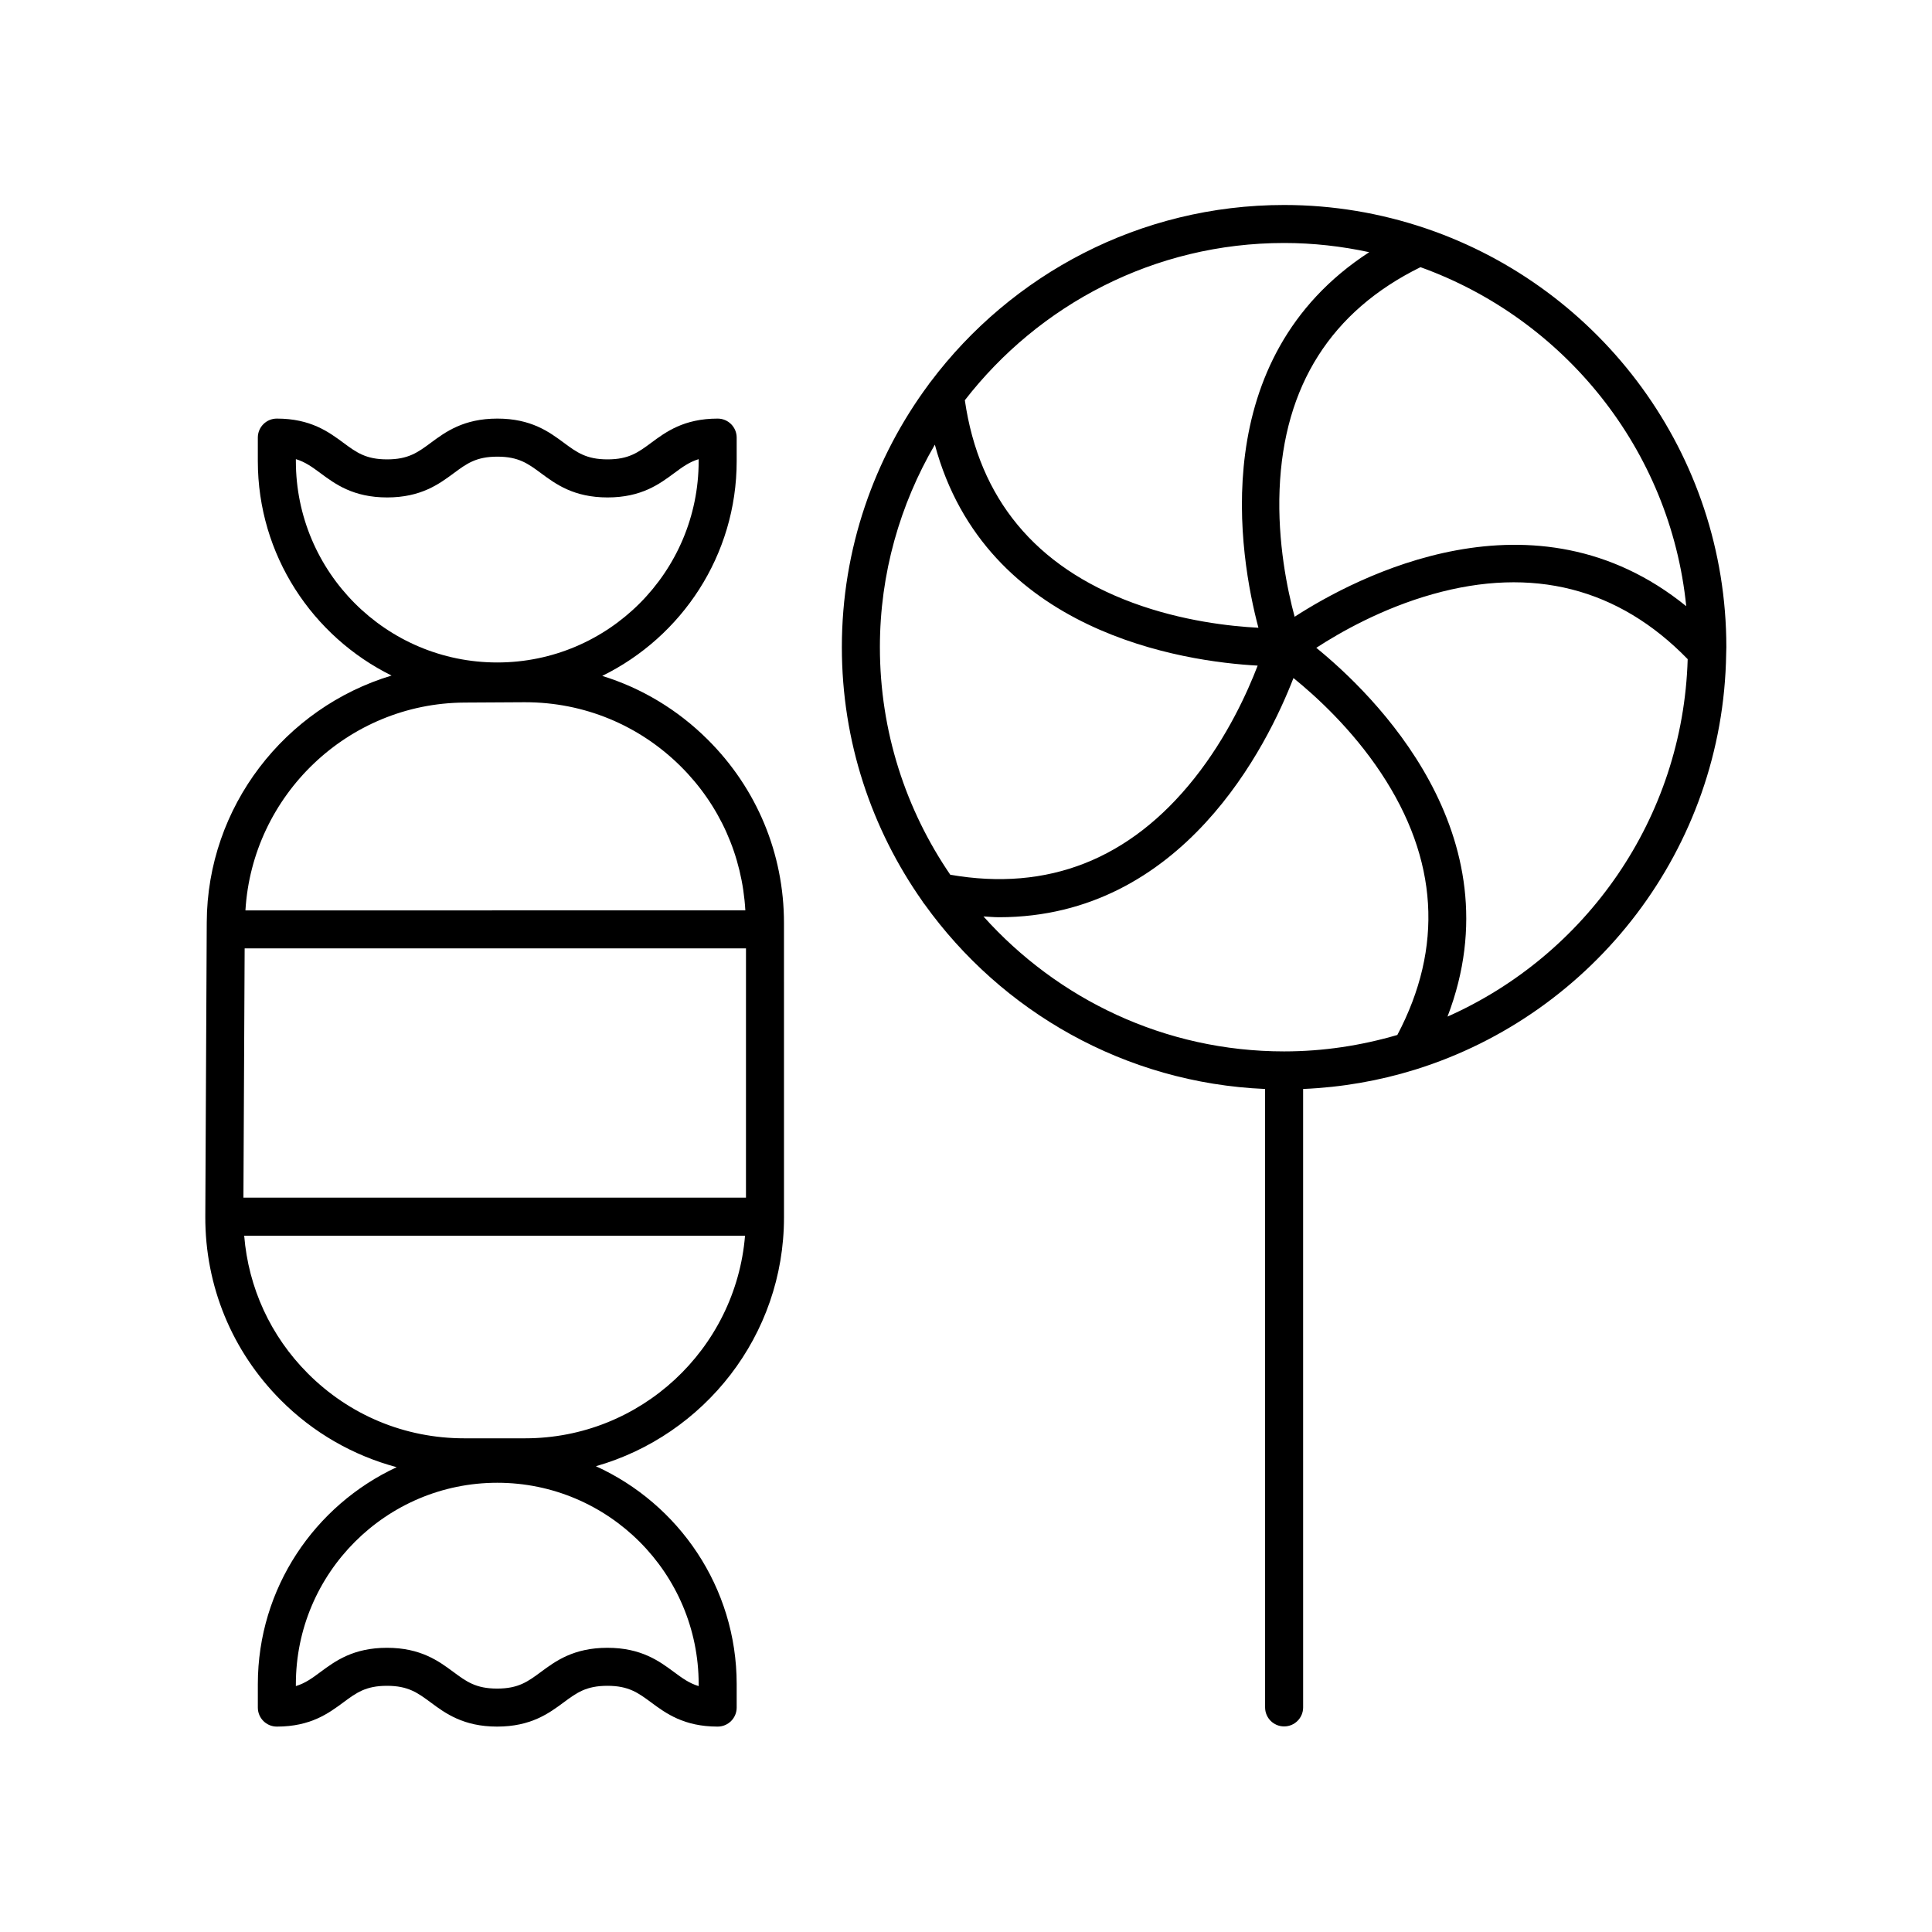 <?xml version="1.0" encoding="UTF-8"?>
<!-- Uploaded to: SVG Find, www.svgrepo.com, Generator: SVG Find Mixer Tools -->
<svg fill="#000000" width="800px" height="800px" version="1.1" viewBox="144 144 512 512" xmlns="http://www.w3.org/2000/svg">
 <g>
  <path d="m522.18 204.64c-0.188-0.082-0.375-0.137-0.574-0.195-11.727-3.949-24.262-6.121-37.305-6.121-38.246 0-72.27 18.422-93.672 46.852-0.195 0.215-0.352 0.441-0.512 0.688-14.453 19.488-23.016 43.59-23.016 69.656 0 25.016 7.902 48.207 21.309 67.262 0.176 0.32 0.383 0.598 0.621 0.871 20.367 28.398 53.078 47.355 90.23 48.938l0.004 163.89c0 2.785 2.254 5.039 5.039 5.039 2.785 0 5.039-2.254 5.039-5.039l-0.004-163.89c10.254-0.438 20.172-2.18 29.586-5.098 0.094-0.023 0.18-0.055 0.27-0.082 47.094-14.719 81.484-58.418 82.258-110.12 0.02-0.203 0.02-0.398 0.016-0.602 0.004-0.391 0.031-0.777 0.031-1.172-0.004-51.363-33.238-95.09-79.32-110.88zm68.691 100.01c-40.301-32.699-87.465-7.75-103.78 2.797-1.934-7.18-4.547-19.734-3.988-33.723 1.102-27.531 13.719-47.301 37.34-58.918 38.039 13.699 66.215 48.234 70.426 89.844zm-106.57-96.254c7.742 0 15.277 0.867 22.555 2.438-43.5 28.223-34.355 80.754-29.363 99.527-7.43-0.379-20.18-1.766-33.309-6.617-25.836-9.555-40.734-27.652-44.492-53.68 19.609-25.293 50.195-41.668 84.609-41.668zm-92.559 53.441c13.453 49.965 66.156 57.5 85.551 58.559-2.688 7.008-8.02 18.848-16.77 29.863-17.059 21.473-38.801 30.055-64.691 25.555-11.754-17.191-18.652-37.949-18.652-60.301-0.004-19.566 5.359-37.871 14.562-53.676zm12.883 125.03c1.375 0.07 2.789 0.211 4.121 0.211 48.801 0 71.207-45.738 78.035-63.391 5.836 4.723 15.441 13.449 23.211 25.176 15.152 22.859 16.57 46.207 4.316 69.414-9.531 2.789-19.586 4.356-30.008 4.356-31.648 0.004-60.047-13.871-79.676-35.766zm122.98 26.539c18.547-48.375-19.715-85.48-34.773-97.73 6.231-4.059 17.363-10.426 30.84-14.215 26.52-7.461 49.234-1.633 67.582 17.219-1.246 42.285-27.035 78.461-63.648 94.727z"/>
  <path d="m198.79 388.5-0.383 77.914c-0.059 18.367 7.051 35.645 20.016 48.652 8.637 8.66 19.191 14.664 30.695 17.754-21.688 10.098-36.789 32.039-36.789 57.496v6.211c0 2.785 2.254 5.039 5.039 5.039 8.961 0 13.742-3.547 17.59-6.394 3.457-2.562 5.957-4.414 11.586-4.414 5.637 0 8.137 1.852 11.602 4.414 3.848 2.848 8.633 6.394 17.598 6.394 8.969 0 13.762-3.547 17.609-6.391 3.465-2.566 5.969-4.418 11.609-4.418 5.644 0 8.148 1.855 11.617 4.418 3.852 2.848 8.641 6.391 17.609 6.391 2.785 0 5.039-2.254 5.039-5.039v-6.211c0-25.66-15.344-47.762-37.309-57.75 28.727-8.191 49.848-34.617 49.848-65.938l-0.004-78c0-18.395-7.184-35.676-20.227-48.645-7.984-7.938-17.504-13.629-27.941-16.863 21.062-10.332 35.633-31.938 35.633-56.938v-6.211c0-2.785-2.254-5.039-5.039-5.039-8.961 0-13.742 3.547-17.59 6.394-3.457 2.562-5.957 4.414-11.586 4.414-5.637 0-8.145-1.852-11.605-4.418-3.848-2.844-8.633-6.391-17.598-6.391s-13.758 3.543-17.605 6.391c-3.465 2.562-5.973 4.418-11.617 4.418-5.644 0-8.152-1.855-11.617-4.418-3.848-2.848-8.641-6.391-17.605-6.391-2.785 0-5.039 2.254-5.039 5.039v6.211c0 24.926 14.48 46.477 35.441 56.848-28.172 8.484-48.875 34.656-48.977 65.469zm142.9 72.891h-133.18l0.324-66.055h132.86zm-12.539 128.93v0.512c-2.519-0.758-4.348-2.109-6.578-3.758-3.852-2.848-8.641-6.391-17.609-6.391-8.965 0-13.758 3.543-17.605 6.391-3.465 2.562-5.969 4.418-11.617 4.418-5.637 0-8.145-1.855-11.605-4.418-3.848-2.848-8.633-6.391-17.594-6.391-8.961 0-13.742 3.547-17.59 6.394-2.219 1.645-4.039 2.992-6.547 3.75v-0.508c0-29.43 23.941-53.371 53.371-53.371 29.438-0.004 53.375 23.938 53.375 53.371zm-45.996-65.152h-16.137c-15.672 0-30.395-6.109-41.457-17.211-9.875-9.906-15.73-22.715-16.848-36.488h132.73c-2.473 30.02-27.645 53.699-58.289 53.699zm-60.746-258.98v-0.512c2.519 0.758 4.348 2.109 6.574 3.758 3.848 2.844 8.641 6.391 17.609 6.391s13.762-3.547 17.609-6.391c3.465-2.566 5.969-4.418 11.609-4.418 5.637 0 8.145 1.852 11.605 4.418 3.848 2.844 8.633 6.391 17.598 6.391 8.961 0 13.742-3.547 17.59-6.394 2.219-1.645 4.039-2.992 6.547-3.75v0.508c0 29.43-23.941 53.371-53.371 53.371-29.43 0.004-53.371-23.938-53.371-53.371zm44.668 64 15.758-0.09h0.324c15.578 0 30.223 6.043 41.273 17.031 10.32 10.266 16.273 23.711 17.09 38.129l-132.48 0.004c1.809-30.473 27.141-54.898 58.031-55.074z"/>
 </g>
</svg>